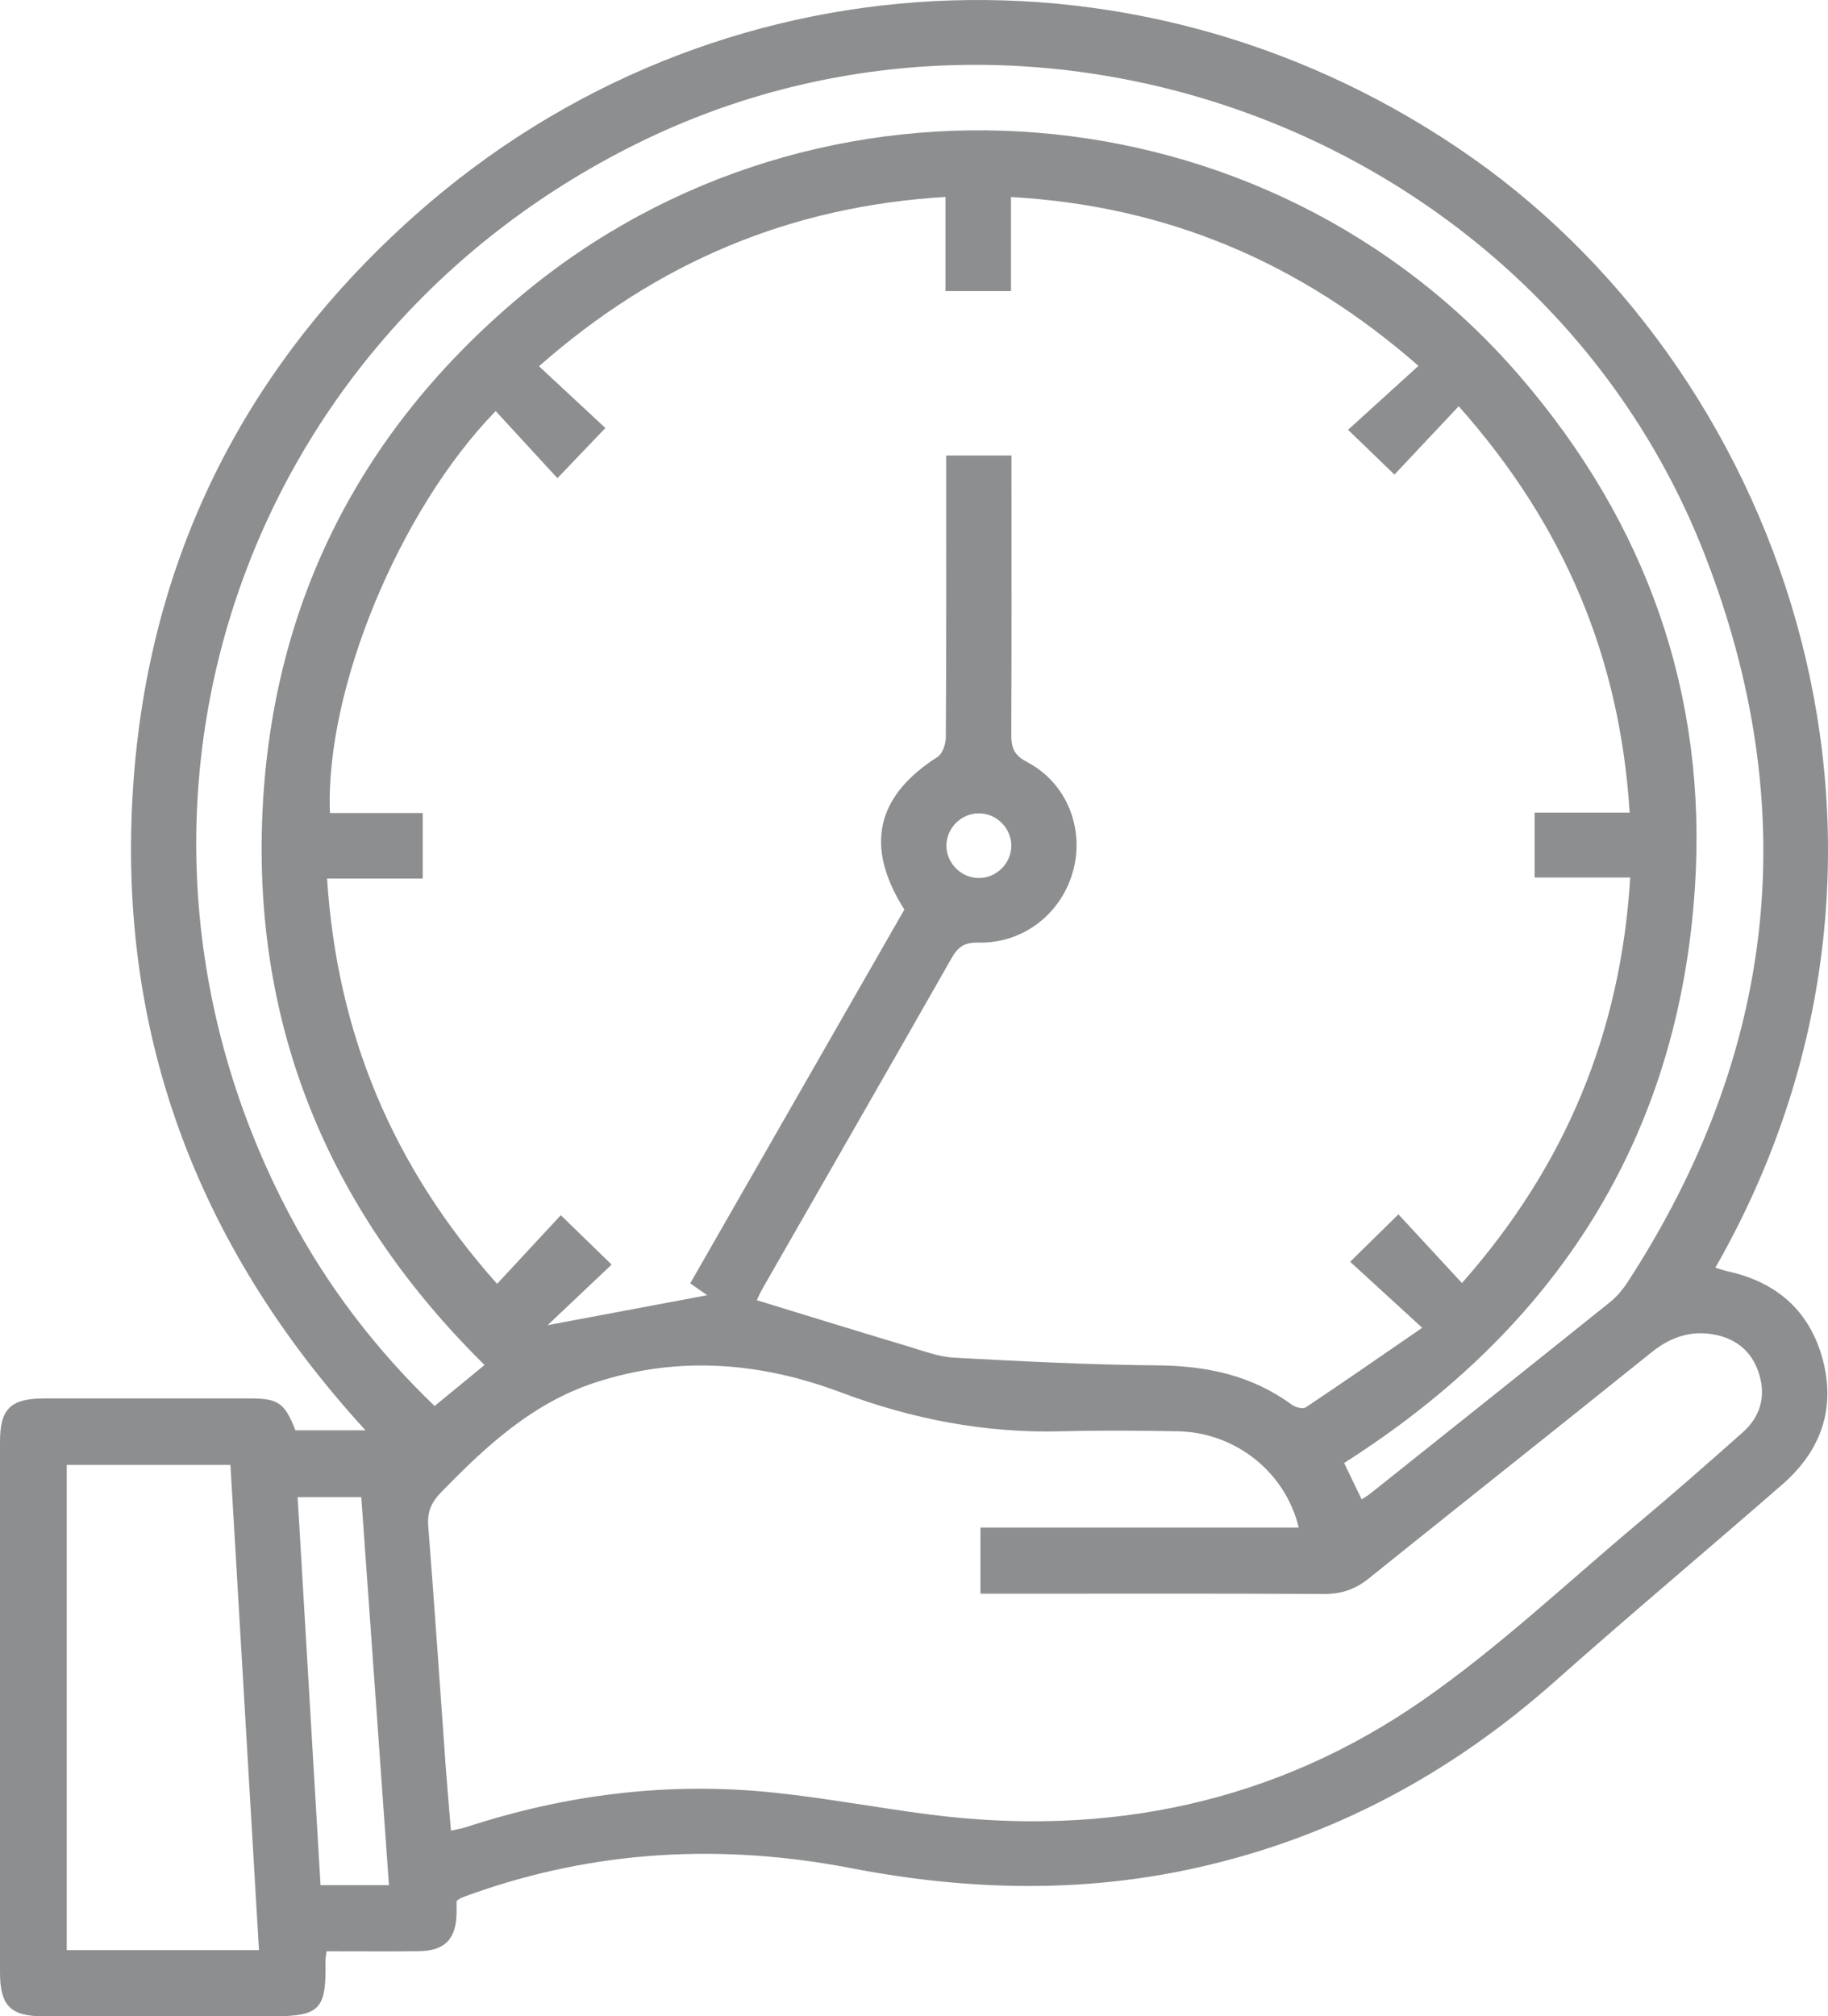 <svg width="78" height="86" viewBox="0 0 78 86" fill="none" xmlns="http://www.w3.org/2000/svg">
<path d="M73.191 54.07C73.391 54.128 73.58 54.195 73.775 54.239C75.858 54.707 77.239 55.957 77.781 58.008C78.334 60.108 77.678 61.895 76.06 63.307C72.831 66.123 69.546 68.877 66.34 71.721C61.921 75.64 56.895 78.353 51.108 79.654C46.189 80.761 41.272 80.636 36.348 79.687C30.824 78.62 25.391 78.9 20.07 80.803C19.933 80.851 19.798 80.902 19.665 80.958C19.614 80.979 19.572 81.018 19.482 81.08C19.482 81.222 19.482 81.391 19.482 81.562C19.475 82.701 18.987 83.213 17.854 83.224C16.555 83.238 15.258 83.227 13.935 83.227C13.912 83.416 13.886 83.525 13.888 83.632C13.928 85.72 13.658 86 11.601 86C8.353 86 5.103 86 1.855 86C0.446 86 0 85.546 0 84.12C0 76.578 0 69.037 0 61.495C0 60.089 0.451 59.65 1.885 59.647C4.815 59.645 7.744 59.645 10.673 59.647C11.88 59.647 12.149 59.839 12.605 61.006H15.597C8.69 53.471 5.205 44.706 5.624 34.596C6.042 24.465 10.127 15.917 17.722 9.171C30.464 -2.147 48.965 -3.034 62.858 6.759C76.311 16.244 83.309 36.378 73.194 54.07H73.191ZM43.16 19.443V20.455C43.16 24.067 43.169 27.678 43.151 31.287C43.148 31.843 43.227 32.193 43.815 32.498C45.512 33.38 46.284 35.33 45.789 37.145C45.292 38.971 43.662 40.247 41.746 40.205C41.158 40.191 40.879 40.383 40.605 40.865C37.934 45.56 35.239 50.241 32.554 54.929C32.433 55.142 32.336 55.369 32.291 55.457C34.456 56.119 36.578 56.777 38.706 57.413C39.37 57.612 40.042 57.872 40.723 57.909C43.613 58.066 46.505 58.212 49.397 58.237C51.492 58.256 53.414 58.661 55.123 59.916C55.274 60.027 55.595 60.11 55.716 60.027C57.315 58.962 58.894 57.865 60.686 56.633C59.51 55.554 58.531 54.66 57.611 53.818C58.303 53.137 58.931 52.519 59.67 51.794C60.533 52.727 61.43 53.7 62.381 54.725C66.798 49.729 69.156 44.05 69.562 37.427H65.482V34.66H69.537C69.125 28.065 66.754 22.4 62.242 17.327C61.261 18.369 60.359 19.33 59.501 20.242C58.854 19.619 58.236 19.022 57.522 18.332C58.513 17.434 59.494 16.543 60.526 15.605C55.463 11.178 49.785 8.78 43.139 8.403V12.415H40.344V8.4C33.74 8.794 28.058 11.169 22.999 15.621C24.031 16.582 25.001 17.482 25.831 18.256C25.171 18.948 24.561 19.582 23.785 20.395C22.927 19.464 22.039 18.499 21.151 17.533C17.036 21.754 13.863 29.435 14.079 34.677H18.038V37.473H13.956C14.381 44.062 16.741 49.746 21.211 54.76C22.165 53.732 23.067 52.76 23.929 51.831C24.629 52.512 25.261 53.126 26.098 53.938C25.15 54.834 24.187 55.744 23.366 56.522C25.589 56.105 27.937 55.665 30.178 55.244C30.034 55.144 29.755 54.95 29.451 54.739C32.519 49.387 35.56 44.078 38.589 38.795C36.883 36.105 37.38 33.957 40.007 32.283C40.221 32.146 40.356 31.732 40.358 31.445C40.382 27.748 40.375 24.05 40.375 20.351C40.375 20.048 40.375 19.744 40.375 19.429H43.16V19.443ZM19.245 78.082C19.528 78.017 19.721 77.987 19.905 77.927C24.173 76.531 28.548 75.99 33.019 76.46C35.234 76.691 37.429 77.105 39.638 77.39C47.27 78.374 54.4 76.906 60.719 72.512C63.962 70.257 66.861 67.512 69.897 64.967C71.406 63.703 72.885 62.404 74.356 61.099C75.084 60.453 75.351 59.624 75.079 58.668C74.809 57.719 74.161 57.131 73.21 56.934C72.187 56.721 71.294 57.015 70.467 57.682C66.454 60.911 62.409 64.104 58.396 67.331C57.818 67.796 57.229 67.991 56.492 67.986C51.913 67.963 47.33 67.975 42.751 67.975H41.835V65.155H55.416C54.846 62.784 52.712 61.094 50.257 61.048C48.604 61.018 46.952 61.004 45.301 61.048C42.039 61.134 38.929 60.534 35.874 59.386C32.459 58.103 28.948 57.807 25.401 58.967C22.713 59.846 20.733 61.685 18.824 63.648C18.403 64.081 18.226 64.488 18.273 65.09C18.543 68.544 18.777 72.001 19.026 75.457C19.089 76.309 19.166 77.161 19.242 78.085L19.245 78.082ZM20.674 58.221C14.204 51.834 10.885 44.148 11.182 35.096C11.48 26.004 15.239 18.464 22.227 12.618C34.932 1.99 54.068 3.55 64.845 16.04C70.253 22.307 72.857 29.609 72.322 37.844C71.627 48.539 66.412 56.645 57.353 62.4C57.608 62.93 57.848 63.428 58.101 63.953C58.269 63.842 58.371 63.787 58.459 63.715C61.879 60.99 65.299 58.267 68.709 55.531C68.995 55.302 69.244 55.001 69.446 54.693C75.818 44.889 76.974 34.487 72.724 23.617C65.775 5.842 44.294 -2.353 27.172 6.127C10.02 14.621 3.431 34.89 12.34 51.781C13.953 54.841 16.034 57.557 18.545 59.971C19.27 59.374 19.958 58.809 20.677 58.219L20.674 58.221ZM11.05 83.178C10.641 76.246 10.236 69.371 9.832 62.481H2.848V83.178H11.05ZM16.597 80.407C16.201 74.864 15.809 69.38 15.416 63.856H12.7C13.028 69.398 13.351 74.892 13.677 80.407H16.597ZM43.153 36.091C43.164 35.341 42.544 34.702 41.788 34.691C41.035 34.679 40.396 35.297 40.384 36.05C40.372 36.8 40.995 37.439 41.749 37.45C42.502 37.462 43.141 36.841 43.153 36.089V36.091Z" fill="#8C8E8F"/>
</svg>
